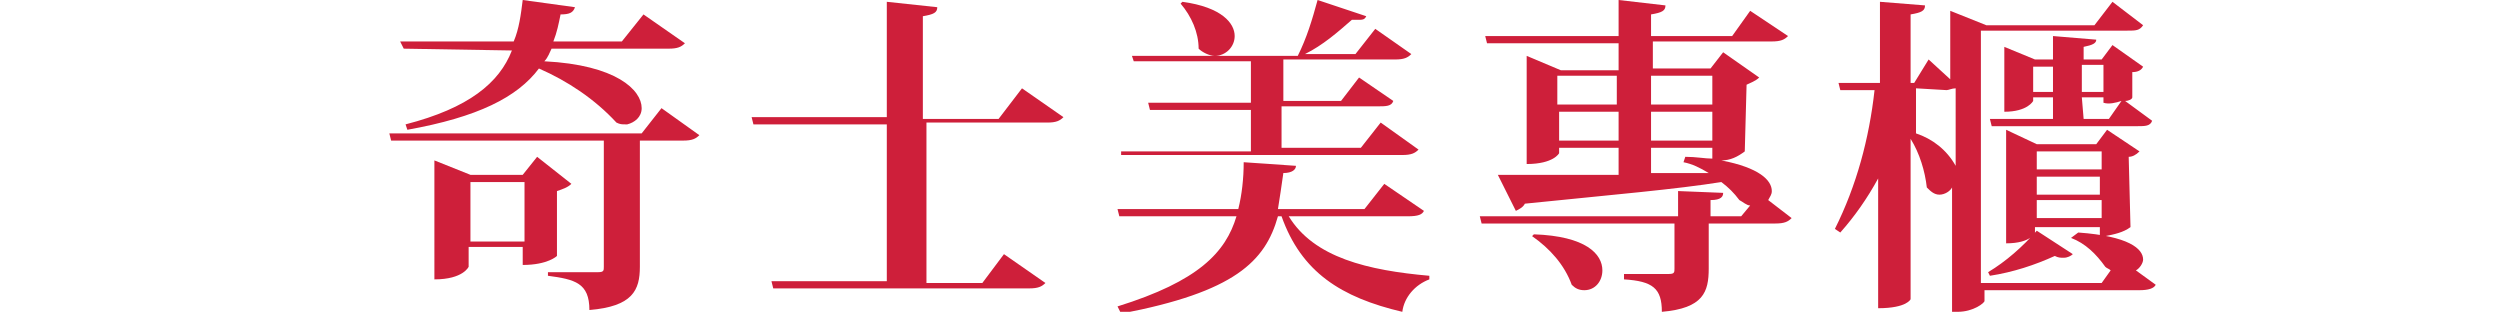 <?xml version="1.0" encoding="utf-8"?>
<!-- Generator: Adobe Illustrator 21.0.0, SVG Export Plug-In . SVG Version: 6.00 Build 0)  -->
<svg version="1.1" id="Layer_1" xmlns="http://www.w3.org/2000/svg" xmlns:xlink="http://www.w3.org/1999/xlink" x="0px" y="0px"
	 viewBox="0 0 138.7 17.3" style="enable-background:new 0 0 138.7 17.3;" xml:space="preserve">
<style type="text/css">
	.st0{fill:#CE1F3A;}
</style>
<title>title_store_locations_counter</title>
<path class="st0" d="M36.7,6l2.1,1.5c-0.2,0.2-0.4,0.3-0.9,0.3h-2.4v7c0,1.3-0.4,2.2-2.8,2.4c0-1.5-0.8-1.7-2.3-1.9v-0.2h2.8
	c0.3,0,0.3-0.1,0.3-0.3v-7H21.7l-0.1-0.4h14L36.7,6z M22.4,2.7l-0.2-0.4h6.3C28.8,1.6,28.9,0.8,29,0l2.9,0.4
	c-0.1,0.3-0.3,0.4-0.8,0.4c-0.1,0.5-0.2,1-0.4,1.5h3.8l1.2-1.5L38,2.4c-0.2,0.2-0.4,0.3-0.9,0.3h-6.5c-0.1,0.2-0.2,0.5-0.4,0.7
	C34.2,3.6,35.6,5,35.6,6c0,0.5-0.4,0.8-0.8,0.9c0,0,0,0-0.1,0c-0.2,0-0.3,0-0.5-0.1c-1.2-1.3-2.7-2.3-4.3-3
	c-1.2,1.6-3.4,2.7-7.3,3.4l-0.1-0.3c3.5-0.9,5.2-2.3,5.9-4.1L22.4,2.7z M31.7,10.2c-0.2,0.2-0.5,0.3-0.8,0.4v3.6
	c0,0-0.5,0.5-1.9,0.5v-1h-3v1.1c0,0-0.3,0.7-1.9,0.7V8.9l2,0.8H29l0.8-1L31.7,10.2z M26.1,13.4h3v-3.3h-3V13.4z"/>
<path class="st0" d="M56.7,4.9L59,6.5c-0.2,0.2-0.4,0.3-0.9,0.3h-6.7v8.9h3.1l1.2-1.6l2.3,1.6c-0.2,0.2-0.4,0.3-0.9,0.3H42.9
	l-0.1-0.4h6.4V6.9h-7.4l-0.1-0.4h7.5V0.1l2.8,0.3c0,0.3-0.2,0.4-0.8,0.5v5.7h4.2L56.7,4.9z"/>
<path class="st0" d="M79,11.7c-0.1,0.2-0.3,0.3-0.9,0.3h-6.6c1.4,2.3,4.4,3,7.8,3.3v0.2c-0.8,0.3-1.4,1-1.5,1.8
	c-3.4-0.8-5.6-2.2-6.7-5.3h-0.2c-0.7,2.5-2.4,4.2-8.7,5.4L62,17c4.5-1.4,6-3,6.6-5h-6.5L62,11.6h6.7C68.9,10.8,69,9.9,69,9l2.9,0.2
	c0,0.2-0.2,0.4-0.7,0.4c-0.1,0.7-0.2,1.4-0.3,2h4.8l1.1-1.4L79,11.7z M62.2,8.4h7.2V6.1h-5.6l-0.1-0.4h5.7V3.4h-6.5l-0.1-0.3H72
	c0.5-1,0.8-2,1.1-3.1l2.7,0.9c-0.1,0.2-0.2,0.2-0.5,0.2c-0.1,0-0.2,0-0.3,0c-0.8,0.7-1.6,1.4-2.6,1.9h2.8l1.1-1.4l2,1.4
	c-0.2,0.2-0.4,0.3-0.9,0.3h-6.2v2.3h3.2l1-1.3l1.9,1.3c-0.1,0.3-0.4,0.3-0.9,0.3h-5.3v2.3h4.4l1.1-1.4l2.1,1.5
	c-0.2,0.2-0.4,0.3-0.9,0.3H62.2L62.2,8.4z M65.6,0.1c2.2,0.3,2.9,1.2,2.9,1.9c0,0.6-0.5,1.1-1.1,1.1c-0.3,0-0.7-0.2-0.9-0.4
	c0-0.9-0.4-1.8-1-2.5L65.6,0.1z"/>
<path class="st0" d="M96.8,8.4c-0.4,0.3-0.8,0.5-1.3,0.5c2.1,0.4,2.8,1.1,2.8,1.7c0,0.2-0.1,0.3-0.2,0.5l1.3,1
	c-0.2,0.2-0.4,0.3-0.9,0.3h-3.7v2.5c0,1.3-0.3,2.2-2.6,2.4c0-1.3-0.5-1.7-2.1-1.8v-0.3h2.5c0.3,0,0.3-0.1,0.3-0.3v-2.5H82.2L82.1,12
	h11v-1.4l2.5,0.1c0,0.2-0.1,0.4-0.7,0.4V12h1.7l0.5-0.6c-0.2,0-0.4-0.2-0.6-0.3c-0.3-0.4-0.6-0.7-1-1c-2.5,0.4-6,0.7-10.9,1.2
	c-0.1,0.2-0.3,0.3-0.5,0.4l-1-2c1.4,0,3.8,0,6.7,0V8.2h-3.3v0.3c0,0-0.3,0.6-1.8,0.6v-6l1.9,0.8h3.2V2.4h-7.3L82.4,2h7.4V0l2.6,0.3
	c0,0.3-0.2,0.4-0.8,0.5V2h4.5l1-1.4L99.2,2c-0.2,0.2-0.4,0.3-0.9,0.3h-6.6v1.5h3.2l0.7-0.9l2,1.4c-0.2,0.2-0.5,0.3-0.7,0.4L96.8,8.4
	z M85.1,13c2.9,0.1,3.8,1.1,3.8,2c0,0.6-0.4,1.1-1,1.1c-0.3,0-0.5-0.1-0.7-0.3c-0.4-1.1-1.2-2-2.2-2.7L85.1,13z M89.7,4.2h-3.3v1.6
	h3.3V4.2z M86.5,7.8h3.3V6.2h-3.3V7.8z M95,4.2h-3.4v1.6H95V4.2z M95,7.8V6.2h-3.4v1.6L95,7.8z M91.6,9.6h3.2
	c-0.5-0.3-0.9-0.5-1.4-0.6l0.1-0.3c0.6,0,1.1,0.1,1.5,0.1V8.2h-3.4V9.6z"/>
<path class="st0" d="M115.3,12.9c2.8,0.2,3.6,0.9,3.6,1.5c0,0.2-0.2,0.5-0.4,0.6l1.1,0.8c-0.1,0.2-0.4,0.3-0.9,0.3h-8.6v0.6
	c0,0.1-0.6,0.6-1.5,0.6h-0.3v-6.9c-0.1,0.2-0.4,0.4-0.7,0.4c-0.3,0-0.5-0.2-0.7-0.4c-0.1-0.9-0.4-1.9-0.9-2.7v8.9
	c0,0-0.2,0.5-1.8,0.5V9.9c-0.6,1.1-1.3,2.1-2.1,3l-0.3-0.2c1.2-2.4,1.9-5,2.2-7.7h-1.9l-0.1-0.4h2.3V0.1l2.5,0.2
	c0,0.3-0.2,0.4-0.8,0.5v3.8h0.2l0.8-1.3l1.2,1.1V0.6l2,0.8h6l1-1.3l1.7,1.3c-0.2,0.3-0.4,0.3-0.9,0.3h-8.1v14h6.7l0.5-0.7
	c-0.1-0.1-0.2-0.1-0.3-0.2c-0.5-0.7-1.1-1.3-1.9-1.6L115.3,12.9z M106.3,4.9v2.5c0.9,0.3,1.7,0.9,2.2,1.8V4.9
	c-0.2,0-0.4,0.1-0.5,0.1L106.3,4.9z M115,14.1c-0.1,0.1-0.3,0.2-0.5,0.2c-0.2,0-0.3,0-0.5-0.1c-1.1,0.5-2.3,0.9-3.6,1.1l-0.1-0.2
	c1-0.6,1.9-1.4,2.7-2.3L115,14.1z M118.3,5.4c0,0.1-0.2,0.2-0.4,0.2l1.5,1.1c-0.1,0.3-0.4,0.3-0.8,0.3h-8.1l-0.1-0.4h3.5V5.4h-1.1
	v0.2c0,0-0.3,0.6-1.6,0.6V2.6l1.7,0.7h1V2l2.4,0.2c0,0.2-0.2,0.3-0.7,0.4v0.7h1l0.6-0.8l1.7,1.2c-0.1,0.2-0.3,0.3-0.6,0.3L118.3,5.4
	z M118.2,12.6c-0.4,0.3-0.9,0.4-1.4,0.5h-0.3v-0.5h-3.6v0.3c0,0-0.2,0.6-1.6,0.6V7.2L113,8h3.3l0.6-0.8l1.8,1.2
	c-0.2,0.2-0.4,0.3-0.6,0.3L118.2,12.6z M112.8,5.1h1.1V3.7h-1.1V5.1z M116.5,8.4H113v1h3.6V8.4z M116.5,10.8v-1H113v1H116.5z
	 M113,12.1h3.6v-1H113V12.1z M116.7,3.6h-1.2v1.5h1.2V3.6z M115.6,6.6h1.4l0.7-1c-0.3,0.1-0.7,0.2-1,0.1V5.4h-1.2L115.6,6.6z"/>
</svg>
